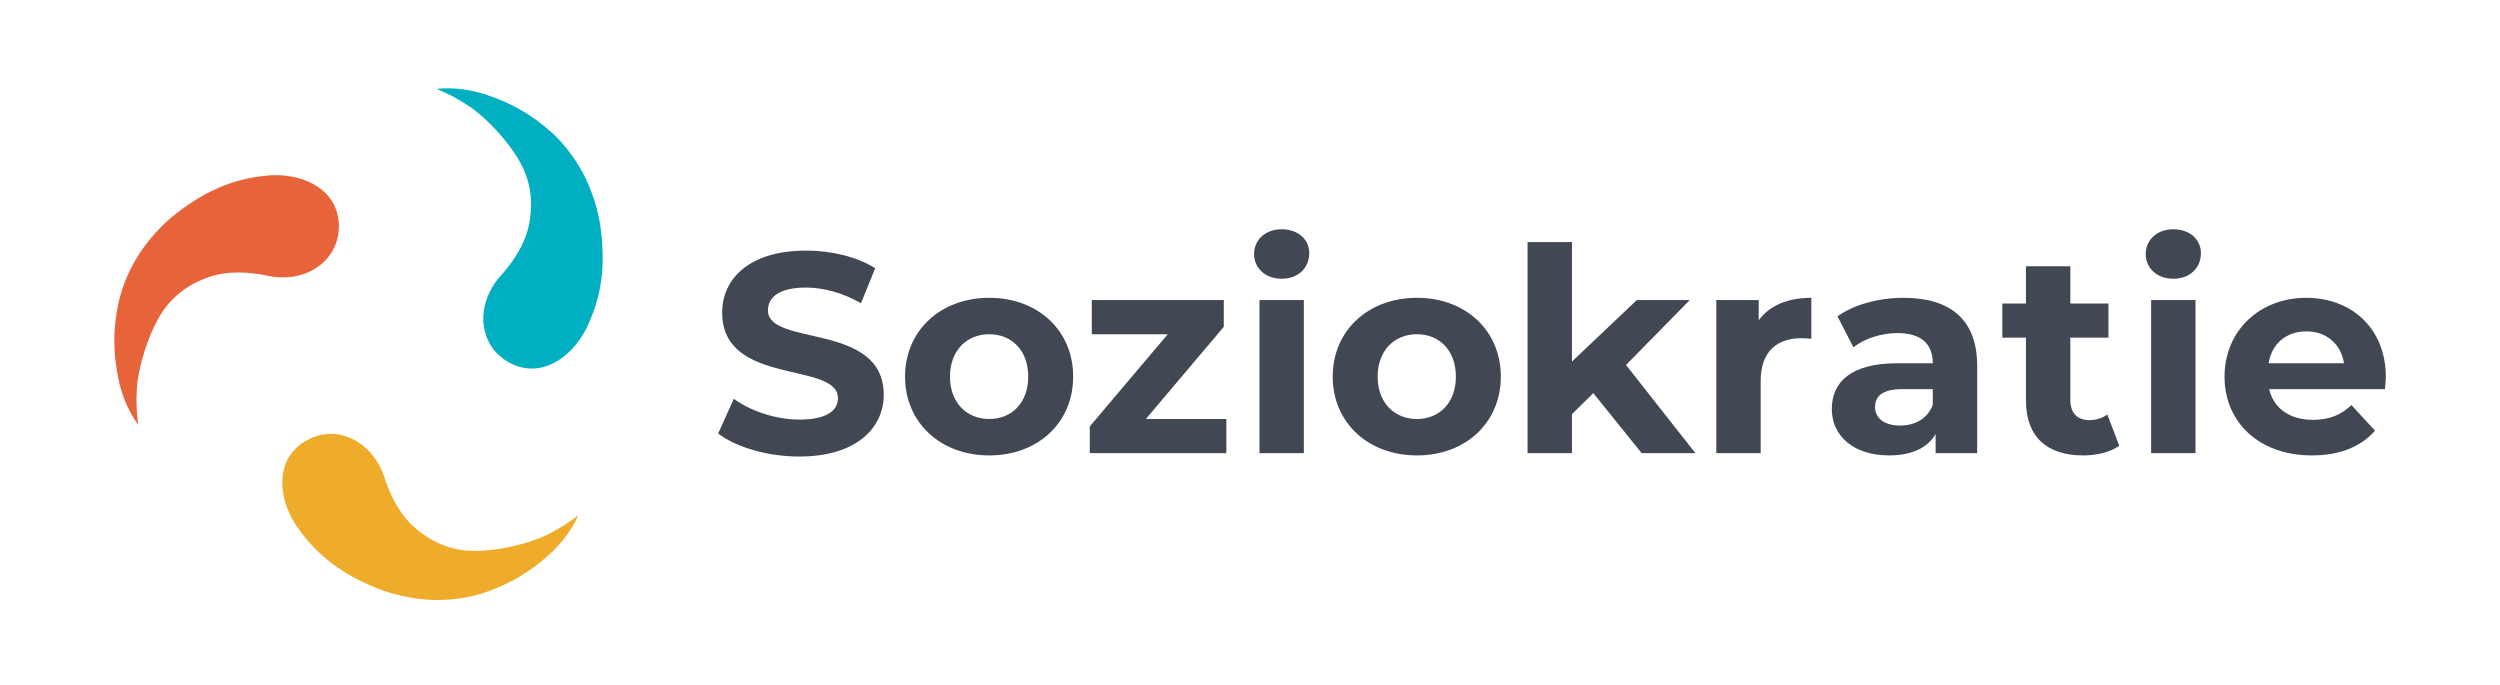 <?xml version="1.0" encoding="UTF-8" standalone="no"?>
<!DOCTYPE svg PUBLIC "-//W3C//DTD SVG 1.1//EN" "http://www.w3.org/Graphics/SVG/1.1/DTD/svg11.dtd">
<svg width="100%" height="100%" viewBox="0 0 1950 534" version="1.1" xmlns="http://www.w3.org/2000/svg" xmlns:xlink="http://www.w3.org/1999/xlink" xml:space="preserve" xmlns:serif="http://www.serif.com/" style="fill-rule:evenodd;clip-rule:evenodd;stroke-linejoin:round;stroke-miterlimit:2;">
    <g transform="matrix(4.167,0,0,4.167,0,0)">
        <path d="M134.43,81.146L137.359,74.65C140.501,76.939 145.187,78.538 149.66,78.538C154.771,78.538 156.848,76.833 156.848,74.543C156.848,67.568 135.176,72.36 135.176,58.516C135.176,52.178 140.288,46.907 150.885,46.907C155.571,46.907 160.363,48.025 163.825,50.208L161.162,56.757C157.701,54.788 154.133,53.828 150.832,53.828C145.72,53.828 143.748,55.746 143.748,58.089C143.748,64.958 165.422,60.219 165.422,73.905C165.422,80.134 160.256,85.459 149.606,85.459C143.695,85.459 137.732,83.703 134.43,81.146Z" style="fill:rgb(66,71,84);fill-rule:nonzero;"/>
        <path d="M192.469,70.496C192.469,65.545 189.328,62.562 185.175,62.562C181.02,62.562 177.824,65.545 177.824,70.496C177.824,75.45 181.02,78.431 185.175,78.431C189.328,78.431 192.469,75.45 192.469,70.496ZM169.413,70.496C169.413,61.87 176.068,55.746 185.175,55.746C194.28,55.746 200.883,61.87 200.883,70.496C200.883,79.124 194.28,85.248 185.175,85.248C176.068,85.248 169.413,79.124 169.413,70.496Z" style="fill:rgb(66,71,84);fill-rule:nonzero;"/>
        <path d="M229.553,78.431L229.553,84.822L203.993,84.822L203.993,79.817L218.586,62.564L204.366,62.564L204.366,56.173L229.075,56.173L229.075,61.178L214.485,78.431L229.553,78.431Z" style="fill:rgb(66,71,84);fill-rule:nonzero;"/>
        <path d="M235.753,56.173L244.059,56.173L244.059,84.821L235.753,84.821L235.753,56.173ZM234.741,47.546C234.741,44.937 236.818,42.914 239.907,42.914C242.996,42.914 245.072,44.83 245.072,47.385C245.072,50.155 242.996,52.178 239.907,52.178C236.818,52.178 234.741,50.155 234.741,47.546Z" style="fill:rgb(66,71,84);fill-rule:nonzero;"/>
        <path d="M272.522,70.496C272.522,65.545 269.378,62.562 265.226,62.562C261.071,62.562 257.875,65.545 257.875,70.496C257.875,75.45 261.071,78.431 265.226,78.431C269.378,78.431 272.522,75.45 272.522,70.496ZM249.462,70.496C249.462,61.87 256.118,55.746 265.226,55.746C274.333,55.746 280.934,61.87 280.934,70.496C280.934,79.124 274.333,85.248 265.226,85.248C256.118,85.248 249.462,79.124 249.462,70.496Z" style="fill:rgb(66,71,84);fill-rule:nonzero;"/>
        <path d="M298.238,73.586L294.246,77.525L294.246,84.821L285.937,84.821L285.937,45.31L294.246,45.31L294.246,67.675L306.386,56.173L316.291,56.173L304.362,68.315L317.356,84.821L307.293,84.821L298.238,73.586Z" style="fill:rgb(66,71,84);fill-rule:nonzero;"/>
        <path d="M339.052,55.747L339.052,63.415C338.36,63.362 337.827,63.308 337.19,63.308C332.61,63.308 329.574,65.81 329.574,71.295L329.574,84.822L321.266,84.822L321.266,56.173L329.202,56.173L329.202,59.954C331.225,57.185 334.633,55.747 339.052,55.747Z" style="fill:rgb(66,71,84);fill-rule:nonzero;"/>
        <path d="M361.79,75.769L361.79,72.84L356.092,72.84C352.205,72.84 350.98,74.278 350.98,76.195C350.98,78.272 352.737,79.658 355.666,79.658C358.436,79.658 360.831,78.378 361.79,75.769ZM370.099,68.473L370.099,84.822L362.321,84.822L362.321,81.254C360.778,83.863 357.797,85.248 353.589,85.248C346.88,85.248 342.887,81.521 342.887,76.568C342.887,71.509 346.454,67.995 355.186,67.995L361.79,67.995C361.79,64.427 359.659,62.35 355.186,62.35C352.15,62.35 349.011,63.362 346.934,65.013L343.951,59.208C347.093,56.972 351.727,55.747 356.305,55.747C365.037,55.747 370.099,59.793 370.099,68.473Z" style="fill:rgb(66,71,84);fill-rule:nonzero;"/>
        <path d="M396.692,83.436C394.988,84.661 392.486,85.248 389.931,85.248C383.168,85.248 379.227,81.786 379.227,74.969L379.227,63.201L374.807,63.201L374.807,56.811L379.227,56.811L379.227,49.836L387.534,49.836L387.534,56.811L394.67,56.811L394.67,63.201L387.534,63.201L387.534,74.864C387.534,77.313 388.867,78.644 391.102,78.644C392.327,78.644 393.55,78.271 394.458,77.58L396.692,83.436Z" style="fill:rgb(66,71,84);fill-rule:nonzero;"/>
        <path d="M402.66,56.173L410.967,56.173L410.967,84.821L402.66,84.821L402.66,56.173ZM401.647,47.546C401.647,44.937 403.724,42.914 406.812,42.914C409.901,42.914 411.979,44.83 411.979,47.385C411.979,50.155 409.901,52.178 406.812,52.178C403.724,52.178 401.647,50.155 401.647,47.546Z" style="fill:rgb(66,71,84);fill-rule:nonzero;"/>
        <path d="M424.653,67.994L438.765,67.994C438.179,64.372 435.464,62.029 431.736,62.029C427.956,62.029 425.239,64.32 424.653,67.994ZM446.433,72.84L424.761,72.84C425.558,76.408 428.594,78.59 432.962,78.59C435.997,78.59 438.179,77.685 440.15,75.822L444.569,80.614C441.907,83.649 437.912,85.248 432.748,85.248C422.842,85.248 416.399,79.016 416.399,70.496C416.399,61.924 422.949,55.746 431.681,55.746C440.096,55.746 446.593,61.39 446.593,70.603C446.593,71.242 446.486,72.148 446.433,72.84Z" style="fill:rgb(66,71,84);fill-rule:nonzero;"/>
        <path d="M71.85,89.03C73.011,92.751 74.86,96.348 77.654,98.78C80.41,101.198 84.038,103.047 88.465,103.118C92.878,103.214 98.739,101.877 102.32,100.138C105.9,98.393 108.221,96.459 108.221,96.459C108.221,96.459 106.867,100.138 102.805,103.812C99.303,106.977 95.453,109.419 90.084,111.134C87.194,111.968 84.05,112.417 80.79,112.29C77.541,112.167 73.534,111.354 70.422,110.051C64.169,107.478 59.581,104.219 55.825,98.921L55.429,98.357C51.844,92.881 51.582,85.936 57.098,82.6C62.038,79.613 67.538,81.771 70.366,86.077C71.071,87.153 71.562,88.13 71.85,89.03Z" style="fill:rgb(239,172,43);fill-rule:nonzero;"/>
        <path d="M93.497,51.869C96.139,49.004 98.33,45.6 99.038,41.966C99.755,38.371 99.541,34.304 97.391,30.434C95.267,26.562 91.175,22.157 87.88,19.926C84.58,17.699 81.744,16.657 81.744,16.657C81.744,16.657 85.607,15.989 90.821,17.669C95.312,19.118 99.353,21.233 103.522,25.025C105.691,27.11 107.65,29.609 109.169,32.497C110.687,35.37 111.987,39.246 112.415,42.597C113.314,49.295 112.786,54.897 110.076,60.8L109.784,61.427C106.835,67.268 100.95,70.966 95.305,67.858C90.247,65.076 89.369,59.23 91.682,54.63C92.261,53.48 92.859,52.567 93.497,51.869Z" style="fill:rgb(0,175,193);fill-rule:nonzero;"/>
        <path d="M50.488,51.701C46.687,50.846 42.645,50.649 39.143,51.853C35.669,53.03 32.256,55.248 29.98,59.047C27.689,62.82 25.918,68.567 25.635,72.536C25.354,76.51 25.871,79.487 25.871,79.487C25.871,79.487 23.362,76.474 22.21,71.118C21.218,66.505 21.03,61.948 22.23,56.441C22.953,53.521 24.134,50.573 25.876,47.815C27.607,45.064 30.314,42.001 32.999,39.955C38.351,35.826 43.467,33.481 49.935,32.876L50.622,32.816C57.157,32.45 63.302,35.698 63.431,42.141C63.55,47.911 58.928,51.595 53.79,51.891C52.503,51.967 51.411,51.904 50.488,51.701Z" style="fill:rgb(231,100,59);fill-rule:nonzero;"/>
    </g>
</svg>
